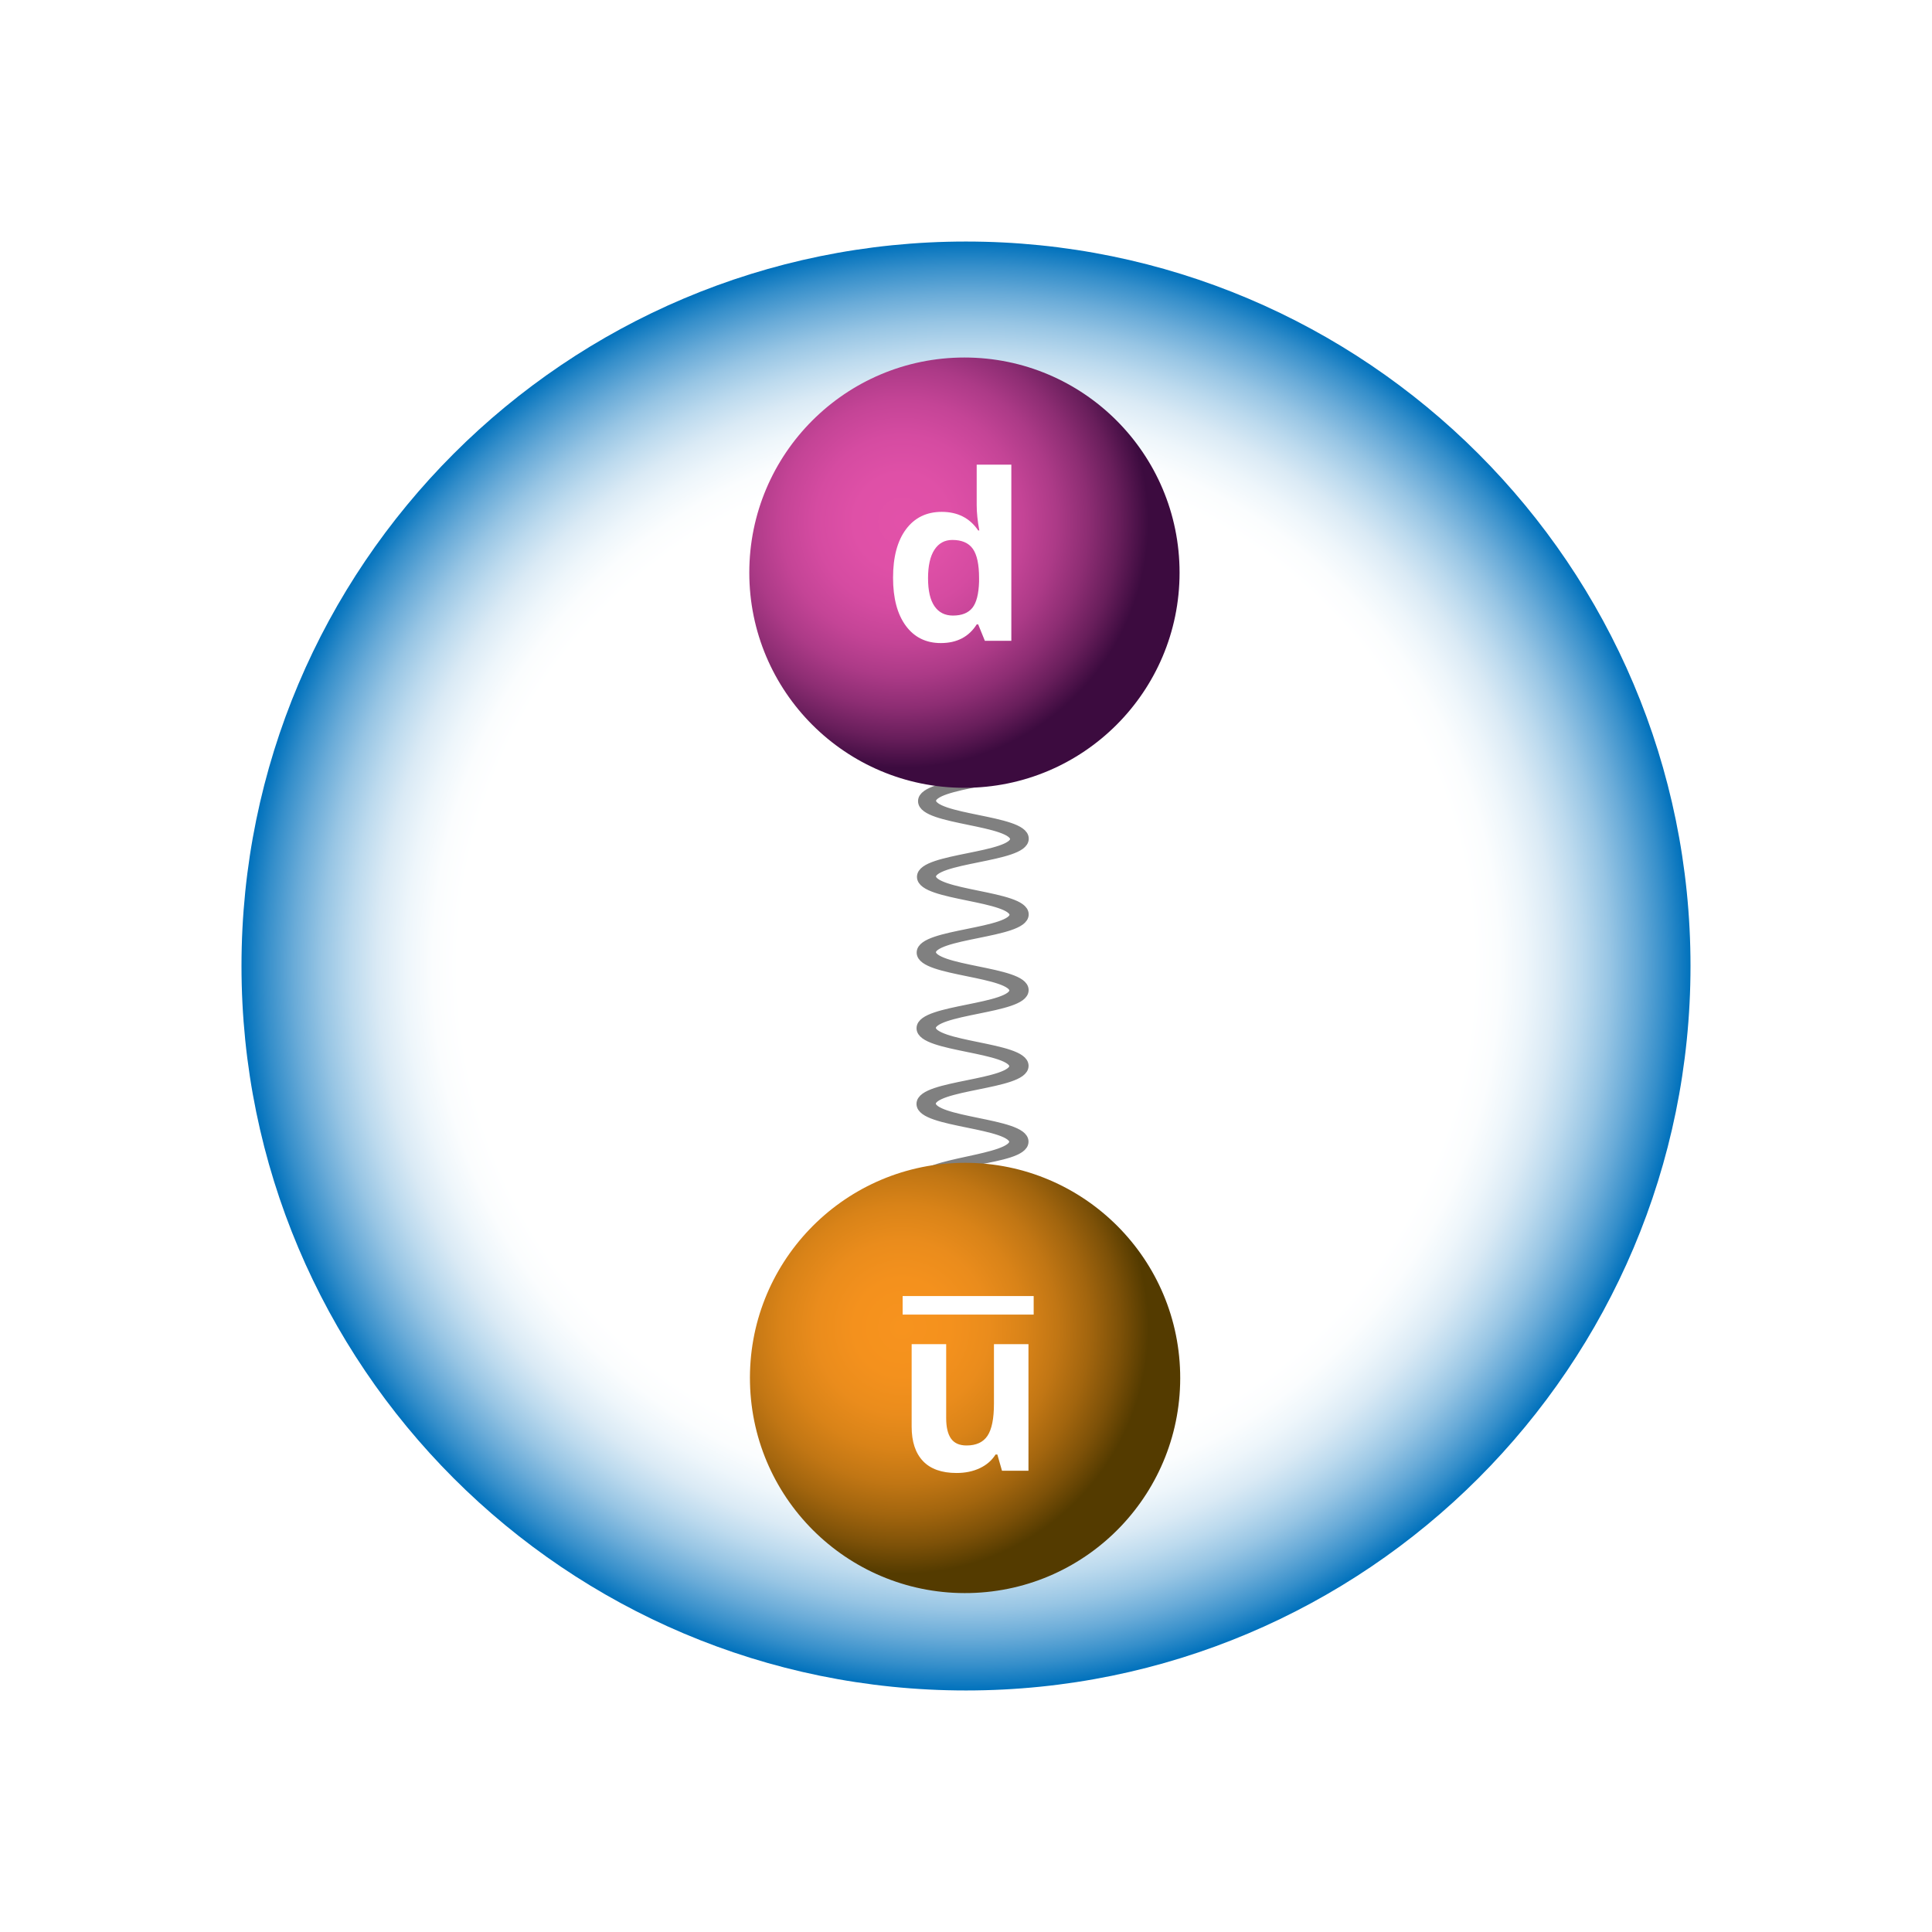 <?xml version="1.0" encoding="utf-8"?>
<!-- Generator: Adobe Illustrator 16.0.0, SVG Export Plug-In . SVG Version: 6.00 Build 0)  -->
<!DOCTYPE svg PUBLIC "-//W3C//DTD SVG 1.1//EN" "http://www.w3.org/Graphics/SVG/1.1/DTD/svg11.dtd">
<svg xmlns="http://www.w3.org/2000/svg" xmlns:xlink="http://www.w3.org/1999/xlink" version="1.1" id="Warstwa_1" x="0px" y="0px" viewBox="0 0 200 200" enable-background="new 0 0 200 200" xml:space="preserve">
<g id="tlo">
	<rect fill="#FFFFFF" width="200" height="200"/>
</g>
<radialGradient id="SVGID_1_" cx="-461.129" cy="343.5" r="74.998" gradientTransform="matrix(-1 0 0 -1 -361.129 443.5)" gradientUnits="userSpaceOnUse">
	<stop offset="0.7" style="stop-color:#FFFFFF"/>
	<stop offset="0.736" style="stop-color:#FBFDFE"/>
	<stop offset="0.773" style="stop-color:#EEF6FB"/>
	<stop offset="0.812" style="stop-color:#DAEAF5"/>
	<stop offset="0.85" style="stop-color:#BCDAEE"/>
	<stop offset="0.889" style="stop-color:#97C5E4"/>
	<stop offset="0.928" style="stop-color:#69ABD8"/>
	<stop offset="0.967" style="stop-color:#348ECA"/>
	<stop offset="1" style="stop-color:#0071BC"/>
</radialGradient>
<path fill="url(#SVGID_1_)" d="M25,99.996c0,41.43,33.577,75,74.999,75c41.428,0,75.001-33.57,75.001-75  c0-41.419-33.573-74.992-75.001-74.992C58.577,25.003,25,58.577,25,99.996z"/>
<path fill="#808080" stroke="#808080" stroke-miterlimit="10" d="M105.275,79.023c-0.002,1.958-9.739,1.952-9.74,3.91  c-0.001,1.959,9.529,1.965,9.527,3.924s-9.635,1.954-9.638,3.914c-0.002,1.959,9.582,1.967,9.581,3.926  c-0.003,1.959-9.611,1.951-9.611,3.912c-0.002,1.959,9.594,1.965,9.593,3.923c-0.002,1.958-9.605,1.95-9.607,3.909  c-0.002,1.961,9.6,1.966,9.598,3.924s-9.602,1.951-9.603,3.91c-0.002,1.955,9.599,1.964,9.597,3.921  c-0.002,1.958-9.637,2.087-9.602,4.045l1-0.255c0.034-1.963,9.6-1.836,9.602-3.801s-9.599-1.973-9.597-3.937  c0-1.959,9.601-1.953,9.603-3.913c0.002-1.961-9.599-1.968-9.598-3.928c0.001-1.962,9.602-1.953,9.604-3.914  c0.002-1.958-9.6-1.963-9.597-3.922c0.001-1.96,9.601-1.952,9.603-3.913c0.001-1.96-9.599-1.967-9.597-3.926  c0-1.96,9.601-1.952,9.603-3.911c0.001-1.959-9.6-1.966-9.597-3.924c0.001-1.959,9.601-1.953,9.602-3.911"/>
<radialGradient id="SVGID_2_" cx="-747.251" cy="128.781" r="42.911" gradientTransform="matrix(-0.594 0.014 -0.014 -0.594 -348.672 224.38)" gradientUnits="userSpaceOnUse">
	<stop offset="0" style="stop-color:#F7931E"/>
	<stop offset="0.196" style="stop-color:#F4911D"/>
	<stop offset="0.352" style="stop-color:#EA8C1C"/>
	<stop offset="0.496" style="stop-color:#D98318"/>
	<stop offset="0.632" style="stop-color:#C17614"/>
	<stop offset="0.762" style="stop-color:#A2650E"/>
	<stop offset="0.886" style="stop-color:#7D5108"/>
	<stop offset="1" style="stop-color:#543B00"/>
</radialGradient>
<path fill="url(#SVGID_2_)" d="M77.639,143.165c0.288,12.302,10.488,22.032,22.785,21.745c12.301-0.287,22.032-10.486,21.745-22.786  c-0.288-12.296-10.487-22.03-22.786-21.743C87.085,120.669,77.352,130.87,77.639,143.165z"/>
<g>
	<path fill="#FFFFFF" d="M103.725,152.25l-0.479-1.677h-0.188c-0.383,0.609-0.926,1.08-1.629,1.412s-1.504,0.498-2.403,0.498   c-1.539,0-2.699-0.412-3.48-1.235c-0.781-0.824-1.172-2.011-1.172-3.558v-8.543h3.574v7.652c0,0.945,0.168,1.654,0.504,2.127   s0.871,0.709,1.605,0.709c1,0,1.723-0.334,2.168-1.002c0.444-0.668,0.668-1.775,0.668-3.322v-6.164h3.573v13.103H103.725z"/>
</g>
<radialGradient id="SVGID_3_" cx="-755.108" cy="279.274" r="42.916" gradientTransform="matrix(-0.594 0 0 -0.594 -355.147 219.868)" gradientUnits="userSpaceOnUse">
	<stop offset="0" style="stop-color:#E251A9"/>
	<stop offset="0.194" style="stop-color:#DF50A7"/>
	<stop offset="0.35" style="stop-color:#D54BA1"/>
	<stop offset="0.492" style="stop-color:#C44496"/>
	<stop offset="0.627" style="stop-color:#AC3A87"/>
	<stop offset="0.756" style="stop-color:#8D2D73"/>
	<stop offset="0.88" style="stop-color:#681E5B"/>
	<stop offset="1" style="stop-color:#3C0B3F"/>
</radialGradient>
<path fill="url(#SVGID_3_)" d="M77.567,59.281c0,12.304,9.97,22.273,22.271,22.273c12.303,0,22.271-9.969,22.271-22.273  c0-12.299-9.969-22.271-22.271-22.271C87.538,37.012,77.567,46.982,77.567,59.281z"/>
<g>
	<path fill="#FFFFFF" d="M97.394,66.57c-1.539,0-2.748-0.598-3.627-1.793c-0.879-1.195-1.318-2.852-1.318-4.969   c0-2.148,0.447-3.822,1.342-5.021c0.895-1.199,2.127-1.799,3.697-1.799c1.648,0,2.906,0.641,3.773,1.922h0.117   c-0.18-0.977-0.271-1.848-0.271-2.613v-4.195h3.586v18.234h-2.741l-0.691-1.699h-0.151C100.296,65.926,99.058,66.57,97.394,66.57z    M98.647,63.723c0.914,0,1.584-0.266,2.01-0.797c0.426-0.531,0.657-1.434,0.696-2.707v-0.387c0-1.406-0.217-2.414-0.649-3.023   c-0.433-0.609-1.139-0.914-2.115-0.914c-0.797,0-1.416,0.338-1.857,1.014c-0.441,0.676-0.662,1.658-0.662,2.947   s0.223,2.256,0.668,2.9C97.183,63.4,97.819,63.723,98.647,63.723z"/>
</g>
<g>
	<path fill="#FFFFFF" d="M107.006,136.086H93.441v-1.919h13.564V136.086z"/>
</g>
</svg>
